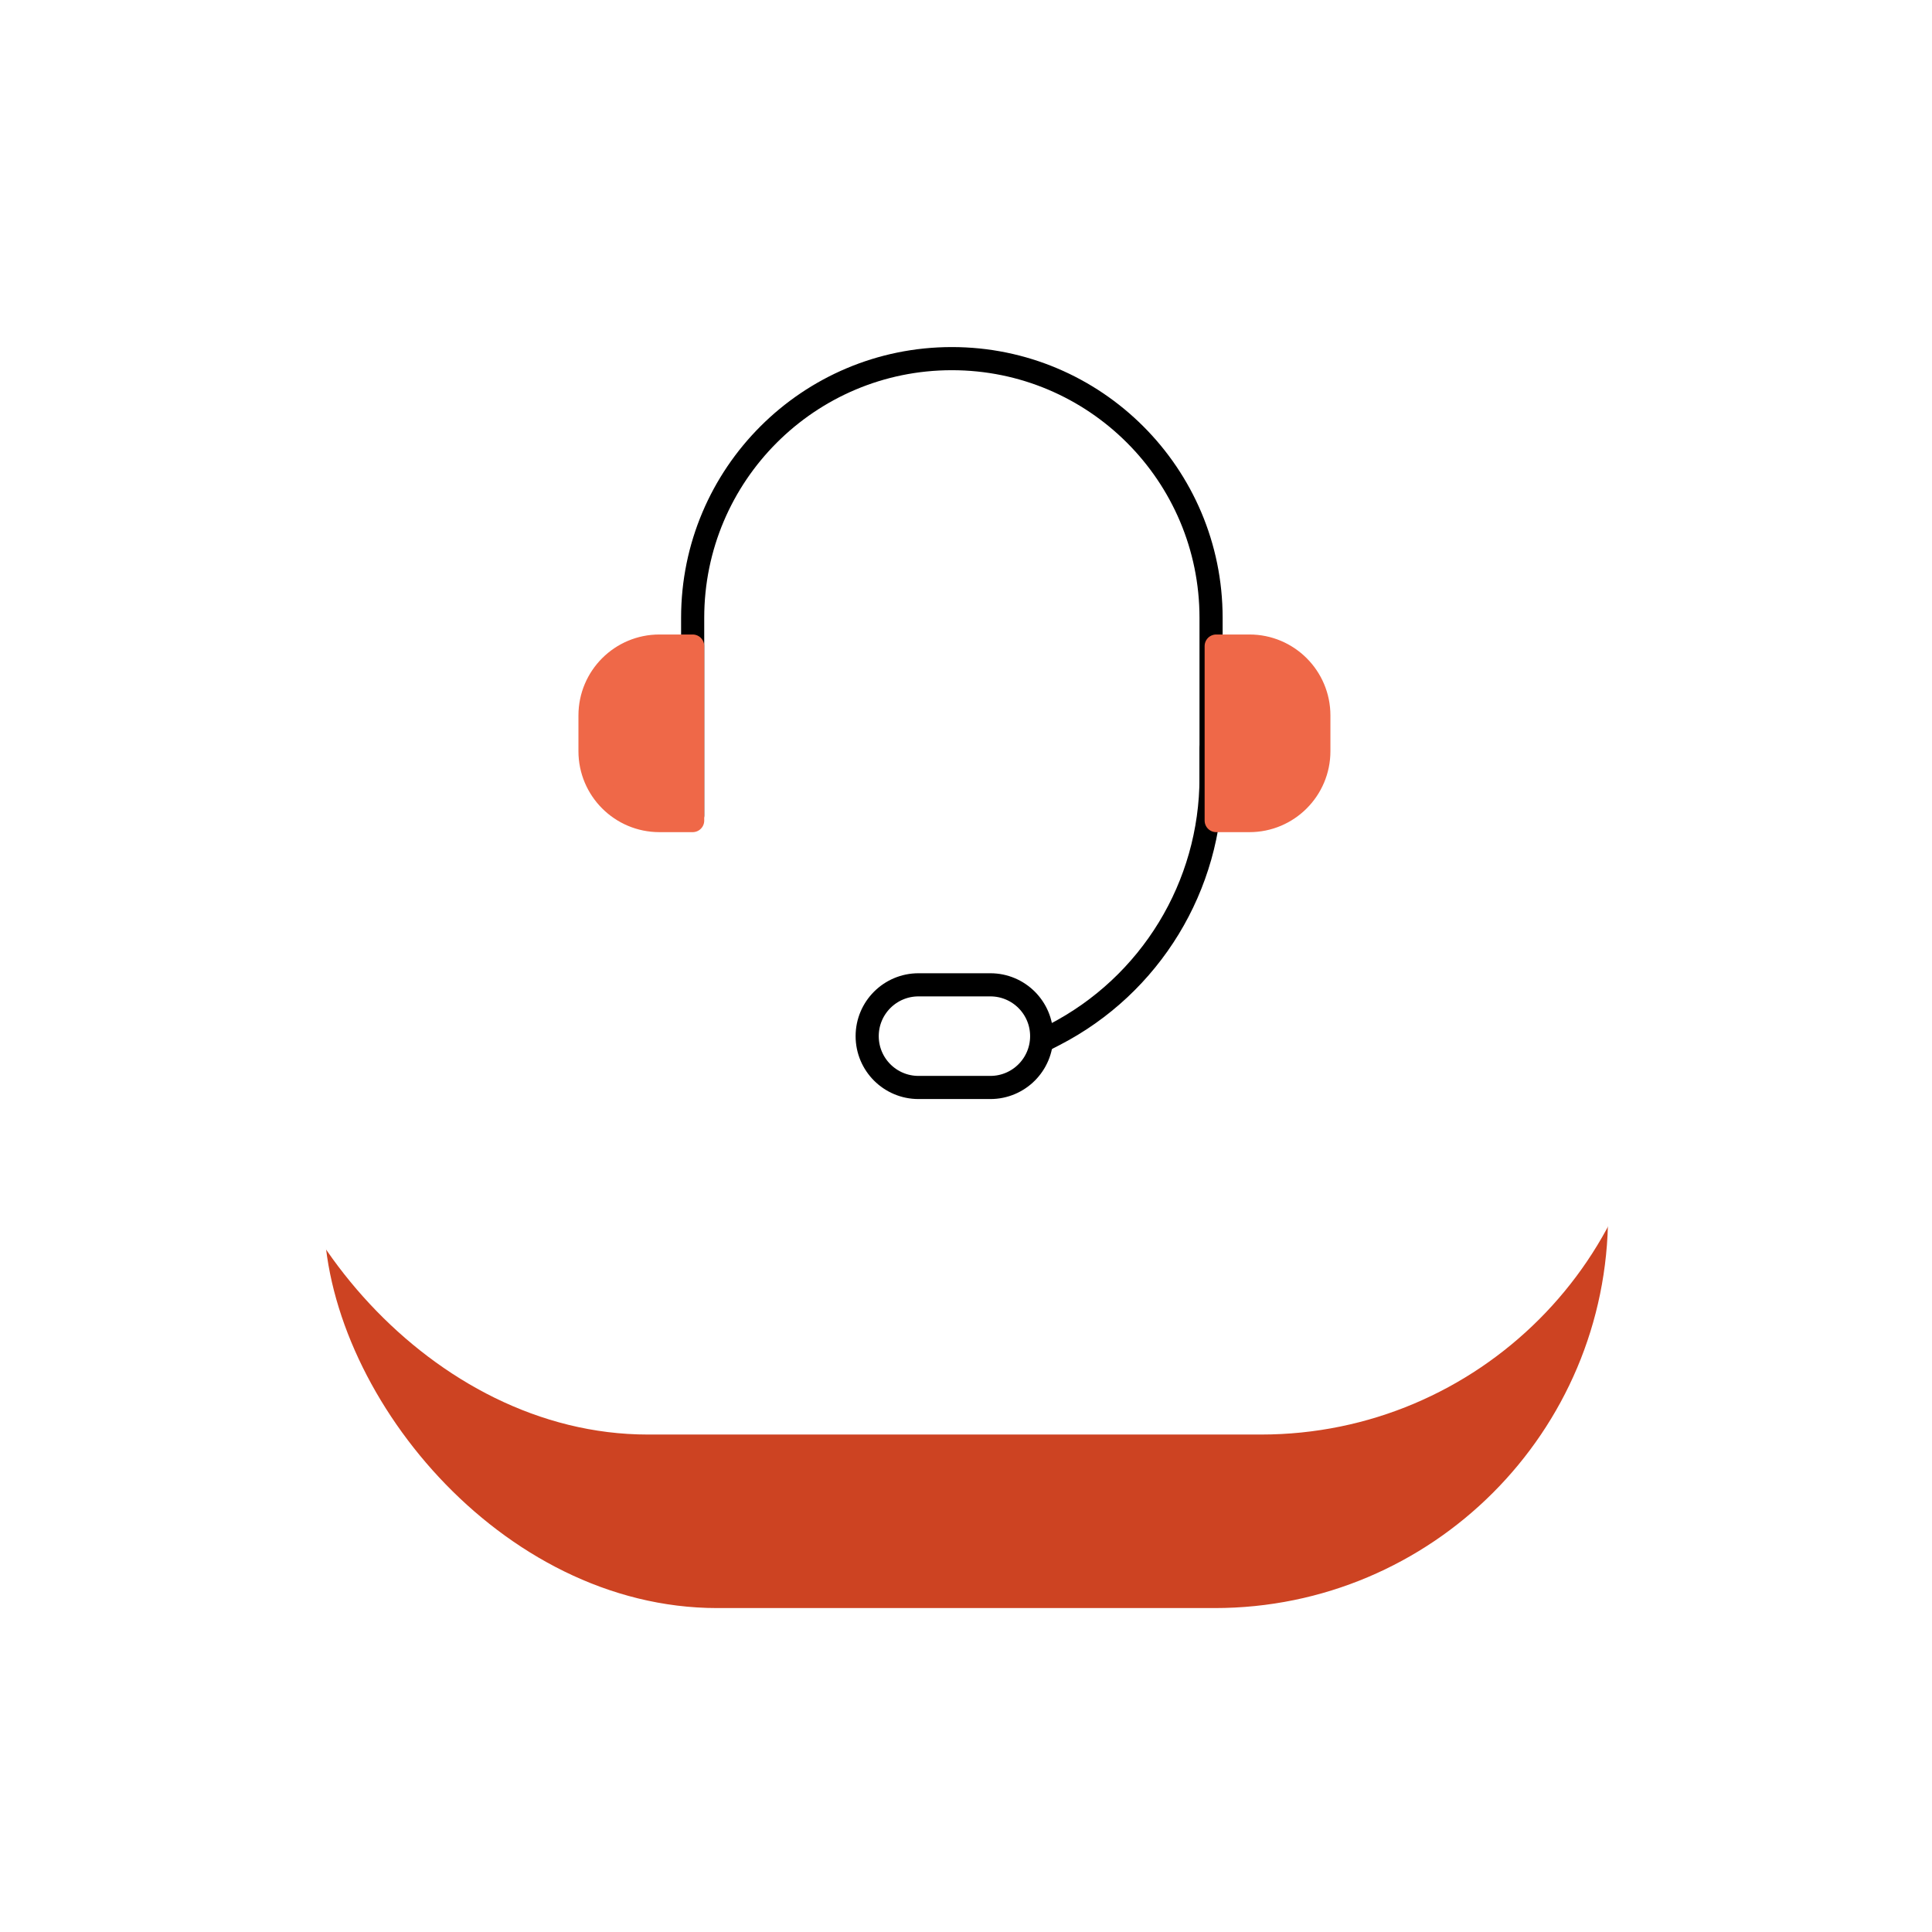 <svg width="167" height="167" viewBox="0 0 167 167" fill="none" xmlns="http://www.w3.org/2000/svg">
<g filter="url(#filter0_f)">
<rect x="28" y="28" width="111" height="111" rx="34" fill="#CD4322"/>
</g>
<rect x="22" y="3" width="121" height="121" rx="34" fill="white"/>
<path d="M85.606 85.127C88.056 85.127 90.042 87.113 90.042 89.563V89.563C90.042 92.014 88.056 94 85.606 94L79.394 94C76.944 94 74.958 92.014 74.958 89.563V89.563C74.958 87.113 76.944 85.127 79.394 85.127L85.606 85.127Z" stroke="black" stroke-width="2" stroke-linecap="round" stroke-linejoin="round"/>
<path d="M104.683 64.718V67.221C104.683 76.582 99.454 85.159 91.132 89.446L90.042 90.007" stroke="black" stroke-width="2" stroke-linecap="round" stroke-linejoin="round"/>
<path d="M59.873 70.486V53.405C59.873 41.031 69.904 31 82.278 31V31C94.652 31 104.683 41.031 104.683 53.405V70.486" stroke="black" stroke-width="2" stroke-linecap="round" stroke-linejoin="round"/>
<path d="M51 61.845C51 58.531 53.686 55.845 57 55.845H59.873V70.93H57C53.686 70.93 51 68.243 51 64.93V61.845Z" fill="#EF6848" stroke="#EF6848" stroke-width="2" stroke-linecap="round" stroke-linejoin="round"/>
<path d="M114 64.93C114 68.243 111.314 70.93 108 70.93L105.127 70.93L105.127 55.845L108 55.845C111.314 55.845 114 58.532 114 61.845L114 64.93Z" fill="#EF6848" stroke="#EF6848" stroke-width="2" stroke-linecap="round" stroke-linejoin="round"/>
<defs>
<filter id="filter0_f" x="0" y="0" width="167" height="167" filterUnits="userSpaceOnUse" color-interpolation-filters="sRGB">
<feFlood flood-opacity="0" result="BackgroundImageFix"/>
<feBlend mode="normal" in="SourceGraphic" in2="BackgroundImageFix" result="shape"/>
<feGaussianBlur stdDeviation="14" result="effect1_foregroundBlur"/>
</filter>
</defs>
</svg>
